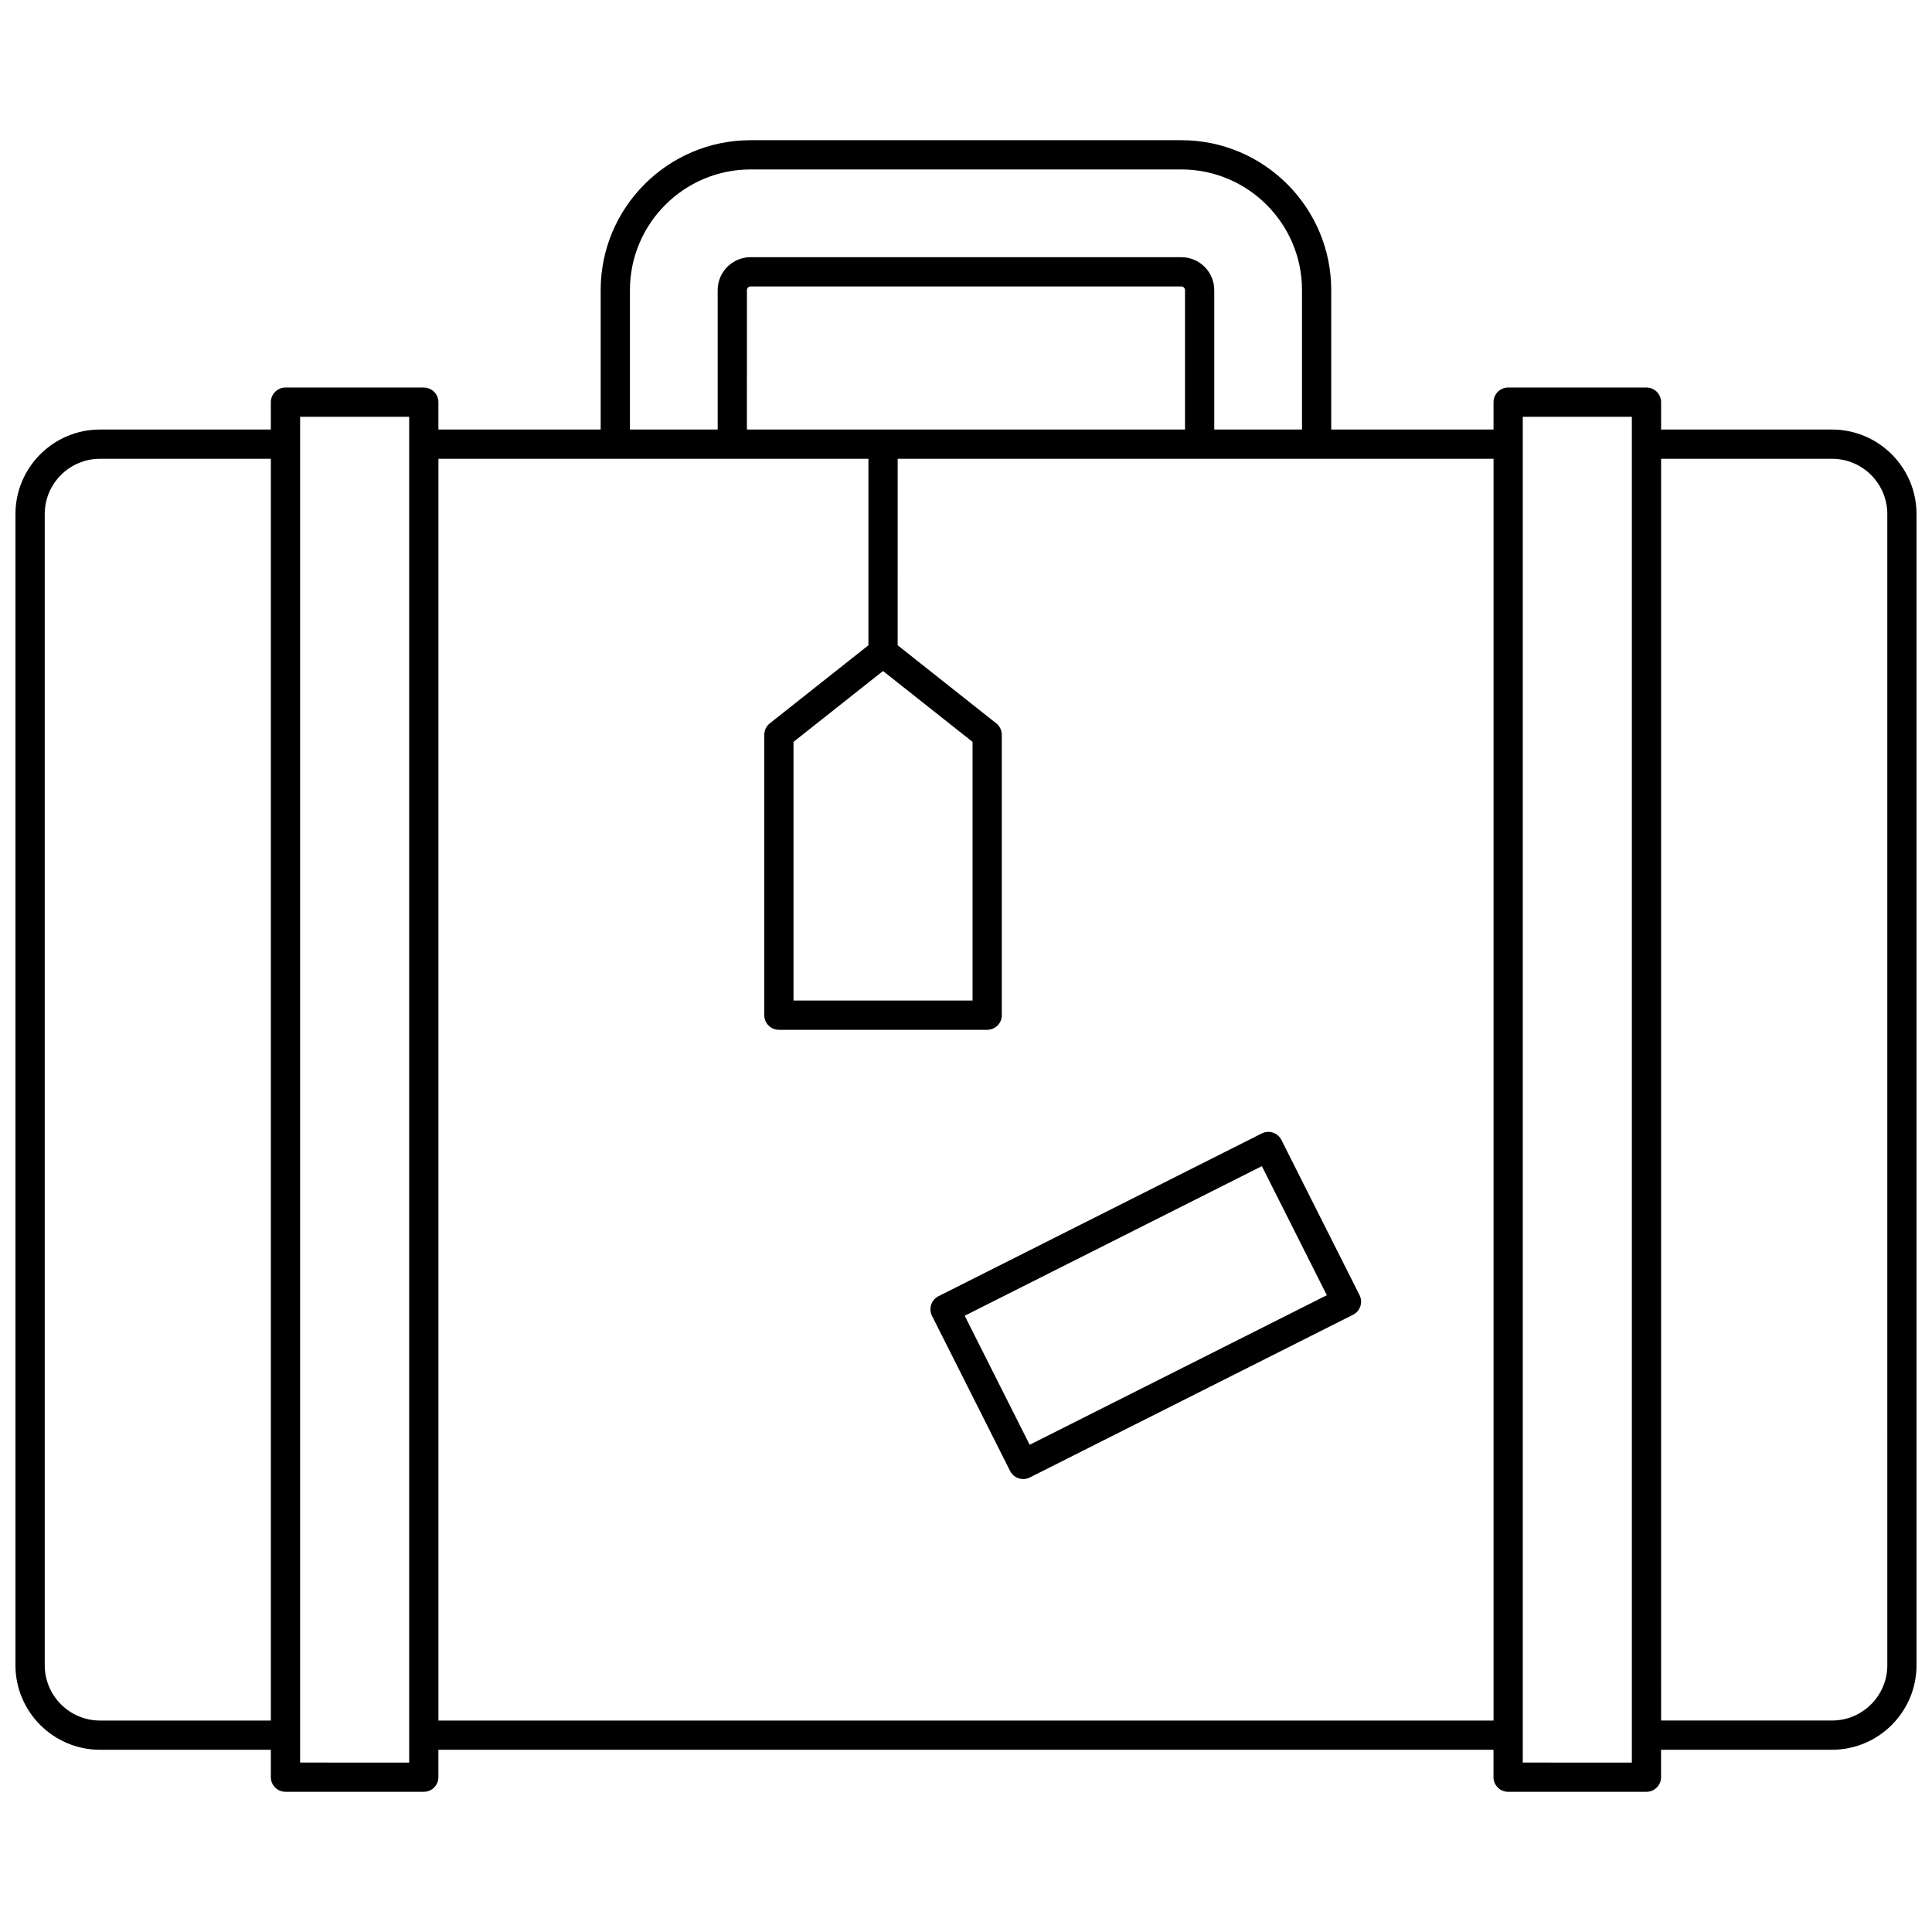 <?xml version="1.0" encoding="UTF-8"?>
<!-- Uploaded to: ICON Repo, www.iconrepo.com, Generator: ICON Repo Mixer Tools -->
<svg width="800px" height="800px" version="1.1" viewBox="144 144 512 512" xmlns="http://www.w3.org/2000/svg">
 <defs>
  <clipPath id="a">
   <path d="m148.09 181h503.81v438h-503.81z"/>
  </clipPath>
 </defs>
 <g clip-path="url(#a)">
  <path d="m629.5 257.83h-45.293v-7.254c0-2.141-1.734-3.875-3.875-3.875h-36.656c-2.141 0-3.875 1.734-3.875 3.875v7.254h-43.012v-36.949c0-21.906-17.82-39.727-39.727-39.727h-114.15c-21.906 0-39.727 17.82-39.727 39.727v36.949h-43.004v-7.254c0-2.141-1.734-3.875-3.875-3.875h-36.652c-2.141 0-3.875 1.734-3.875 3.875v7.254h-45.277c-12.352 0-22.406 10.051-22.406 22.406v305.06c0 12.355 10.051 22.41 22.406 22.41h45.277v7.262c0 2.141 1.734 3.875 3.875 3.875h36.652c2.141 0 3.875-1.734 3.875-3.875v-7.262h279.61v7.262c0 2.141 1.734 3.875 3.875 3.875h36.656c2.141 0 3.875-1.734 3.875-3.875v-7.262h45.293c12.355 0 22.41-10.051 22.41-22.41v-305.06c0-12.352-10.051-22.406-22.406-22.406zm-318.56-36.949c0-17.633 14.344-31.977 31.977-31.977h114.15c17.633 0 31.977 14.344 31.977 31.977v36.949h-23.254v-36.949c0-4.809-3.914-8.723-8.723-8.723h-114.15c-4.809 0-8.723 3.914-8.723 8.723v36.949h-23.254zm67.086 36.949c-0.008 0-0.012-0.004-0.02-0.004s-0.012 0.004-0.02 0.004h-36.047l0.004-36.949c0-0.527 0.445-0.973 0.973-0.973h114.15c0.527 0 0.973 0.445 0.973 0.973v36.949zm-0.016 63.992 23.723 18.781v68.551h-47.449v-68.551zm-207.5 278.14c-8.082 0-14.652-6.574-14.652-14.656l-0.004-305.07c0-8.082 6.574-14.652 14.652-14.652h45.277v334.38zm53.023 11.137v-356.64h28.902v7.199c0 0.02-0.012 0.035-0.012 0.055s0.012 0.035 0.012 0.055v342.02c0 0.02-0.012 0.035-0.012 0.055s0.012 0.035 0.012 0.055v7.207zm36.656-11.137v-334.38h113.95v49.422l-26.133 20.691c-0.926 0.734-1.469 1.855-1.469 3.039v74.301c0 2.141 1.734 3.875 3.875 3.875h55.199c2.141 0 3.875-1.734 3.875-3.875v-74.301c0-1.184-0.543-2.305-1.469-3.039l-26.129-20.691 0.004-49.422h157.91v334.38zm287.36 11.137v-356.64h28.906v7.199c0 0.02-0.012 0.035-0.012 0.055s0.012 0.035 0.012 0.055v342.02c0 0.02-0.012 0.035-0.012 0.055s0.012 0.035 0.012 0.055v7.207zm96.609-25.797c0 8.082-6.574 14.656-14.656 14.656h-45.293l-0.004-334.38h45.293c8.082 0 14.656 6.574 14.656 14.652z"/>
 </g>
 <path d="m504.29 487.22-20.703-41.125c-0.461-0.918-1.273-1.617-2.25-1.938-0.973-0.328-2.035-0.242-2.957 0.215l-85.668 43.133c-0.918 0.461-1.617 1.273-1.938 2.25-0.324 0.977-0.246 2.039 0.215 2.957l20.703 41.121c0.68 1.355 2.047 2.133 3.465 2.133 0.586 0 1.18-0.133 1.738-0.414l85.672-43.125c0.918-0.461 1.617-1.273 1.938-2.25 0.324-0.977 0.246-2.039-0.215-2.957zm-87.418 39.664-17.215-34.199 78.75-39.645 17.215 34.203z"/>
</svg>